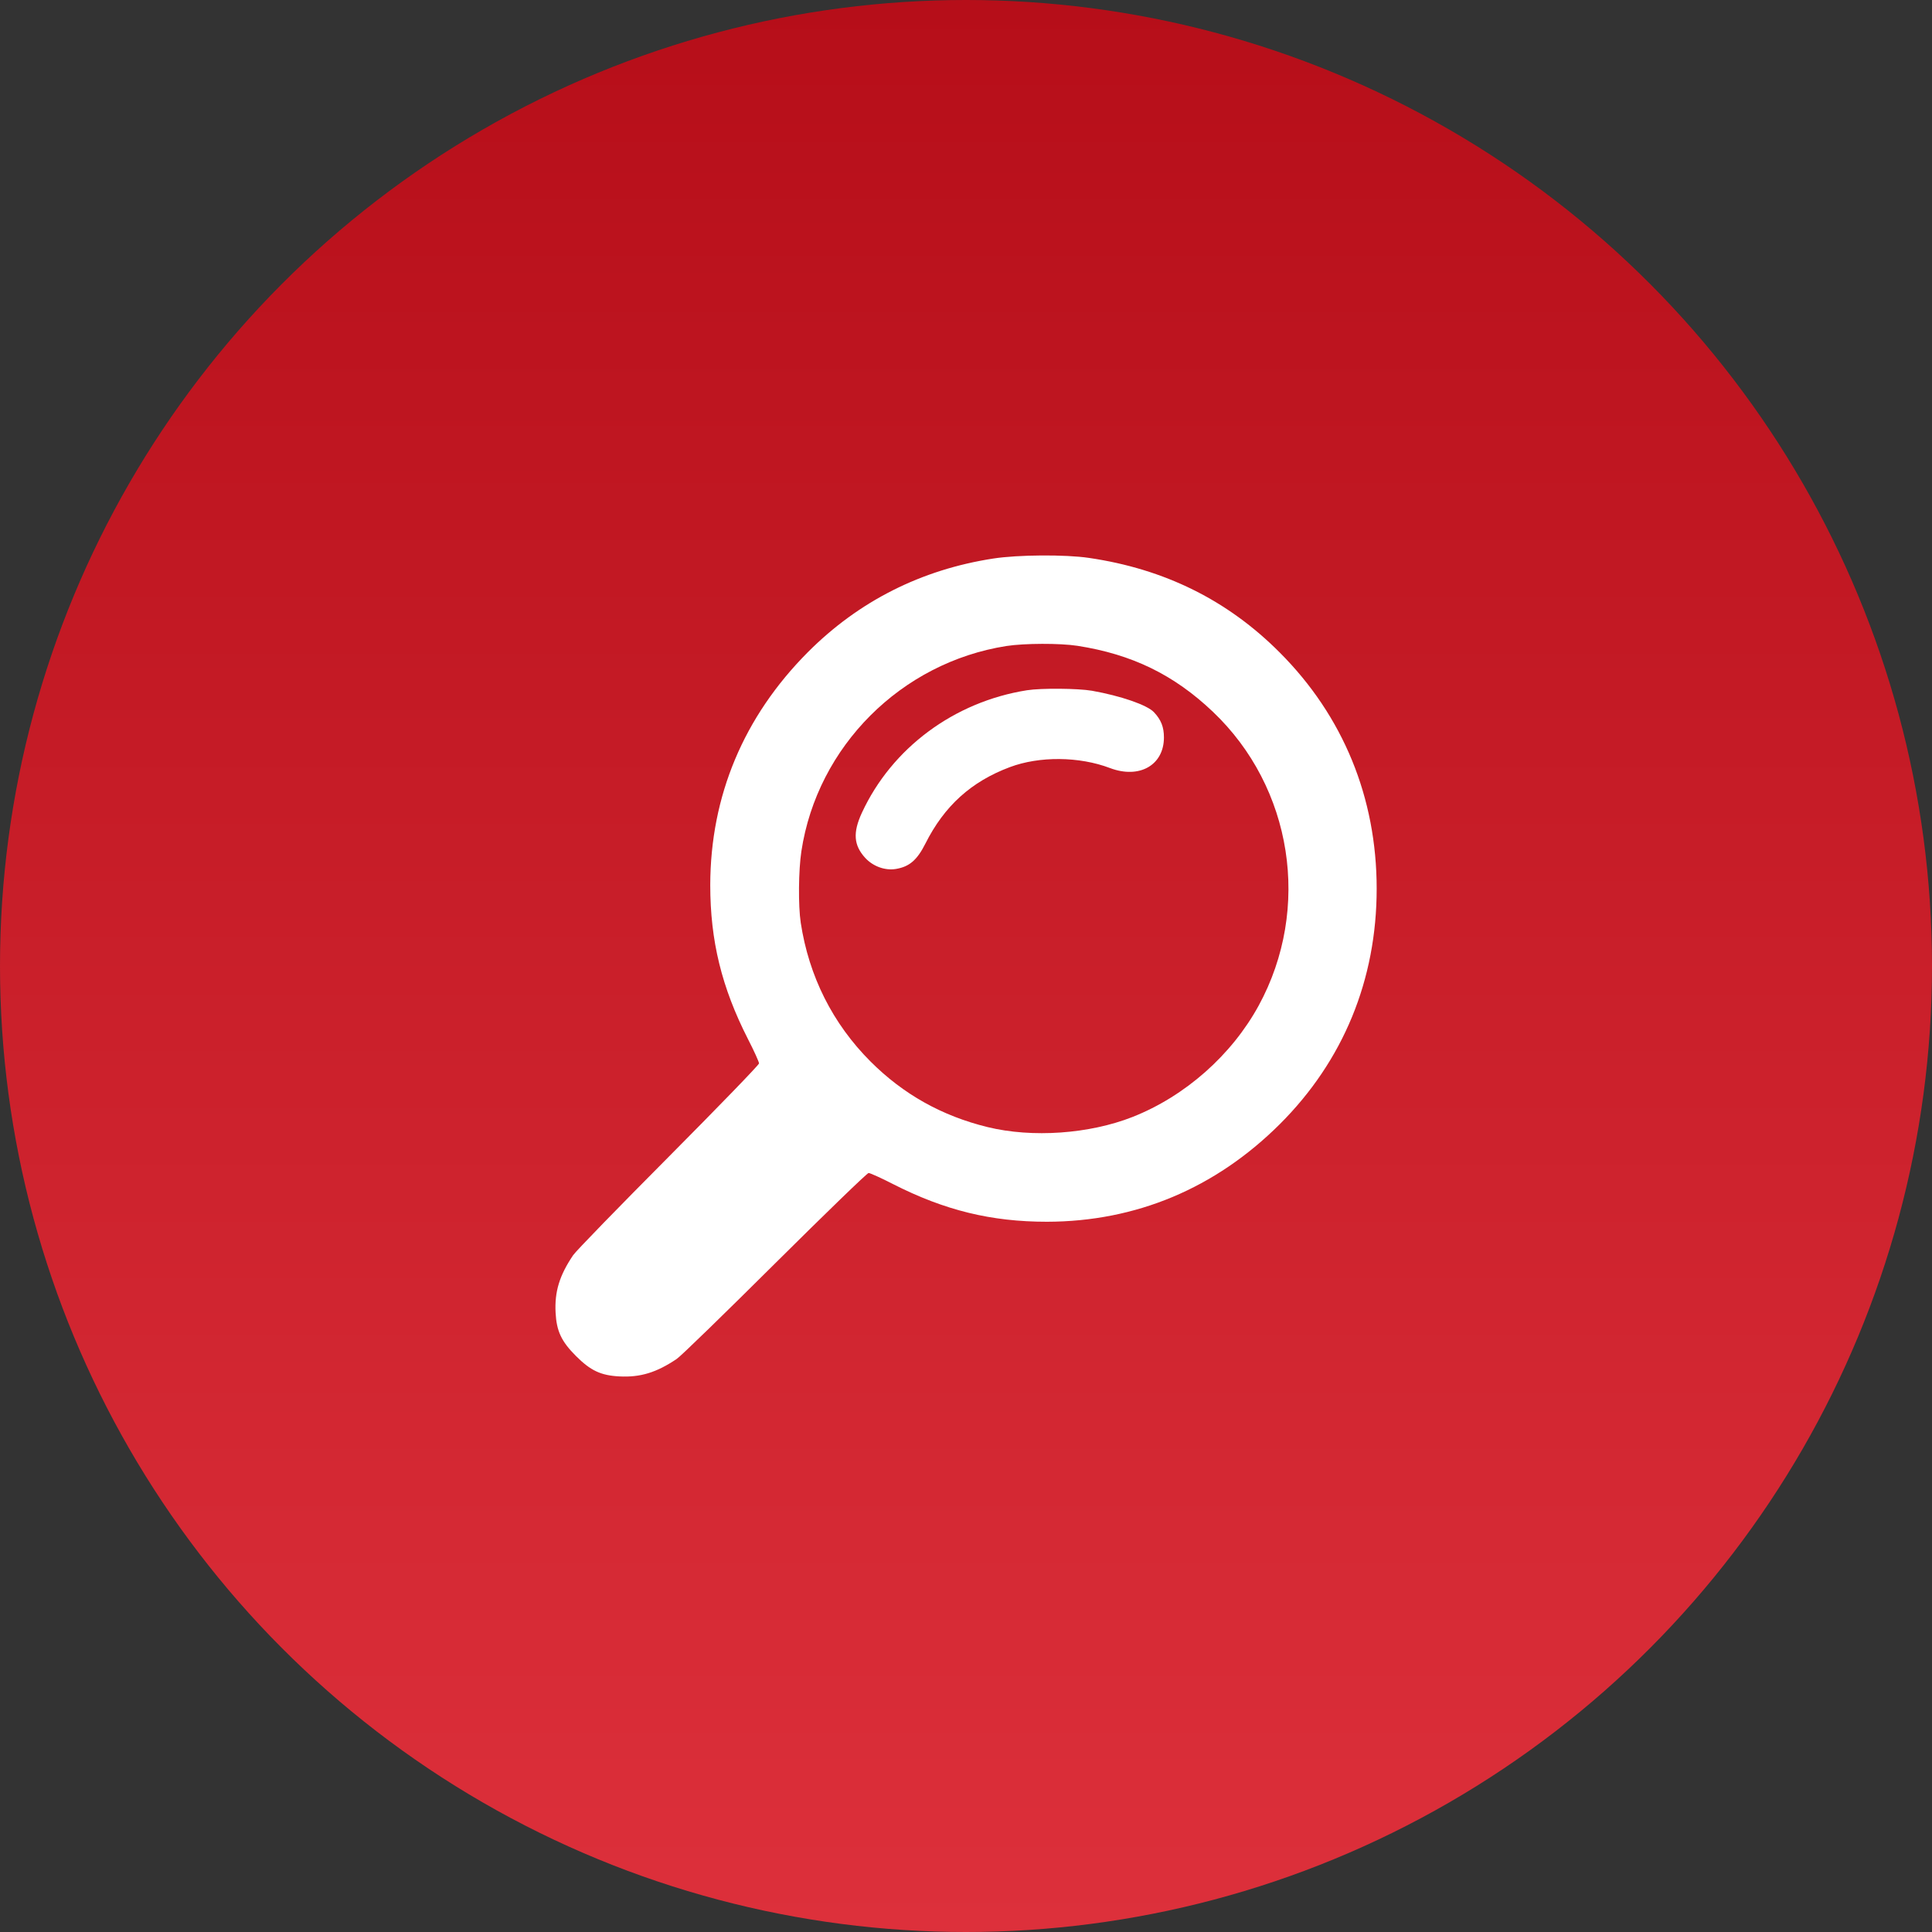<svg xmlns="http://www.w3.org/2000/svg" width="80" height="80" viewBox="0 0 80 80" fill="none"><rect x="0" y="0" width="80" height="80" fill="#333333" stroke="none"/><circle cx="40" cy="40" r="40" fill="url(#paint0_linear_246_92)"></circle><path d="M41.128 23.128C38.145 23.587 35.555 24.895 33.449 27.008C30.792 29.678 29.417 32.96 29.41 36.647C29.41 38.958 29.882 40.885 30.971 43.024C31.224 43.515 31.43 43.974 31.43 44.033C31.43 44.093 29.742 45.834 27.69 47.9C25.63 49.972 23.85 51.799 23.73 51.978C23.166 52.815 22.96 53.486 23.006 54.356C23.046 55.12 23.245 55.545 23.85 56.15C24.454 56.755 24.88 56.954 25.644 56.994C26.514 57.04 27.185 56.834 28.022 56.27C28.201 56.15 30.028 54.37 32.1 52.31C34.166 50.258 35.907 48.571 35.967 48.571C36.026 48.571 36.485 48.776 36.976 49.029C39.115 50.118 41.042 50.59 43.353 50.59C47.04 50.583 50.322 49.208 52.992 46.551C55.623 43.927 57.005 40.572 57.005 36.799C57.005 33.026 55.616 29.645 52.986 27.014C50.833 24.855 48.223 23.56 45.094 23.102C44.117 22.956 42.151 22.969 41.128 23.128ZM44.616 26.742C46.874 27.094 48.608 27.938 50.222 29.472C53.524 32.608 54.308 37.616 52.122 41.635C50.999 43.688 49.08 45.389 46.894 46.252C45.101 46.956 42.749 47.122 40.896 46.671C38.996 46.206 37.401 45.309 36.046 43.954C34.479 42.386 33.495 40.426 33.157 38.208C33.05 37.504 33.064 36.035 33.183 35.252C33.841 30.907 37.315 27.433 41.679 26.749C42.417 26.636 43.885 26.629 44.616 26.742Z" fill="white"></path><path d="M42.523 28.582C39.507 29.06 36.93 30.973 35.688 33.657C35.309 34.481 35.349 34.999 35.827 35.524C36.153 35.876 36.644 36.055 37.096 35.982C37.654 35.889 37.973 35.617 38.318 34.933C39.102 33.371 40.218 32.362 41.819 31.764C43.041 31.306 44.689 31.319 45.964 31.804C47.18 32.262 48.196 31.684 48.196 30.535C48.196 30.103 48.077 29.804 47.784 29.492C47.505 29.193 46.409 28.814 45.214 28.602C44.629 28.502 43.114 28.489 42.523 28.582Z" fill="white"></path><defs><linearGradient id="paint0_linear_246_92" x1="40" y1="0" x2="40" y2="80" gradientUnits="userSpaceOnUse"><stop stop-color="#B60E19"></stop><stop offset="1" stop-color="#DD303B"></stop></linearGradient></defs></svg>